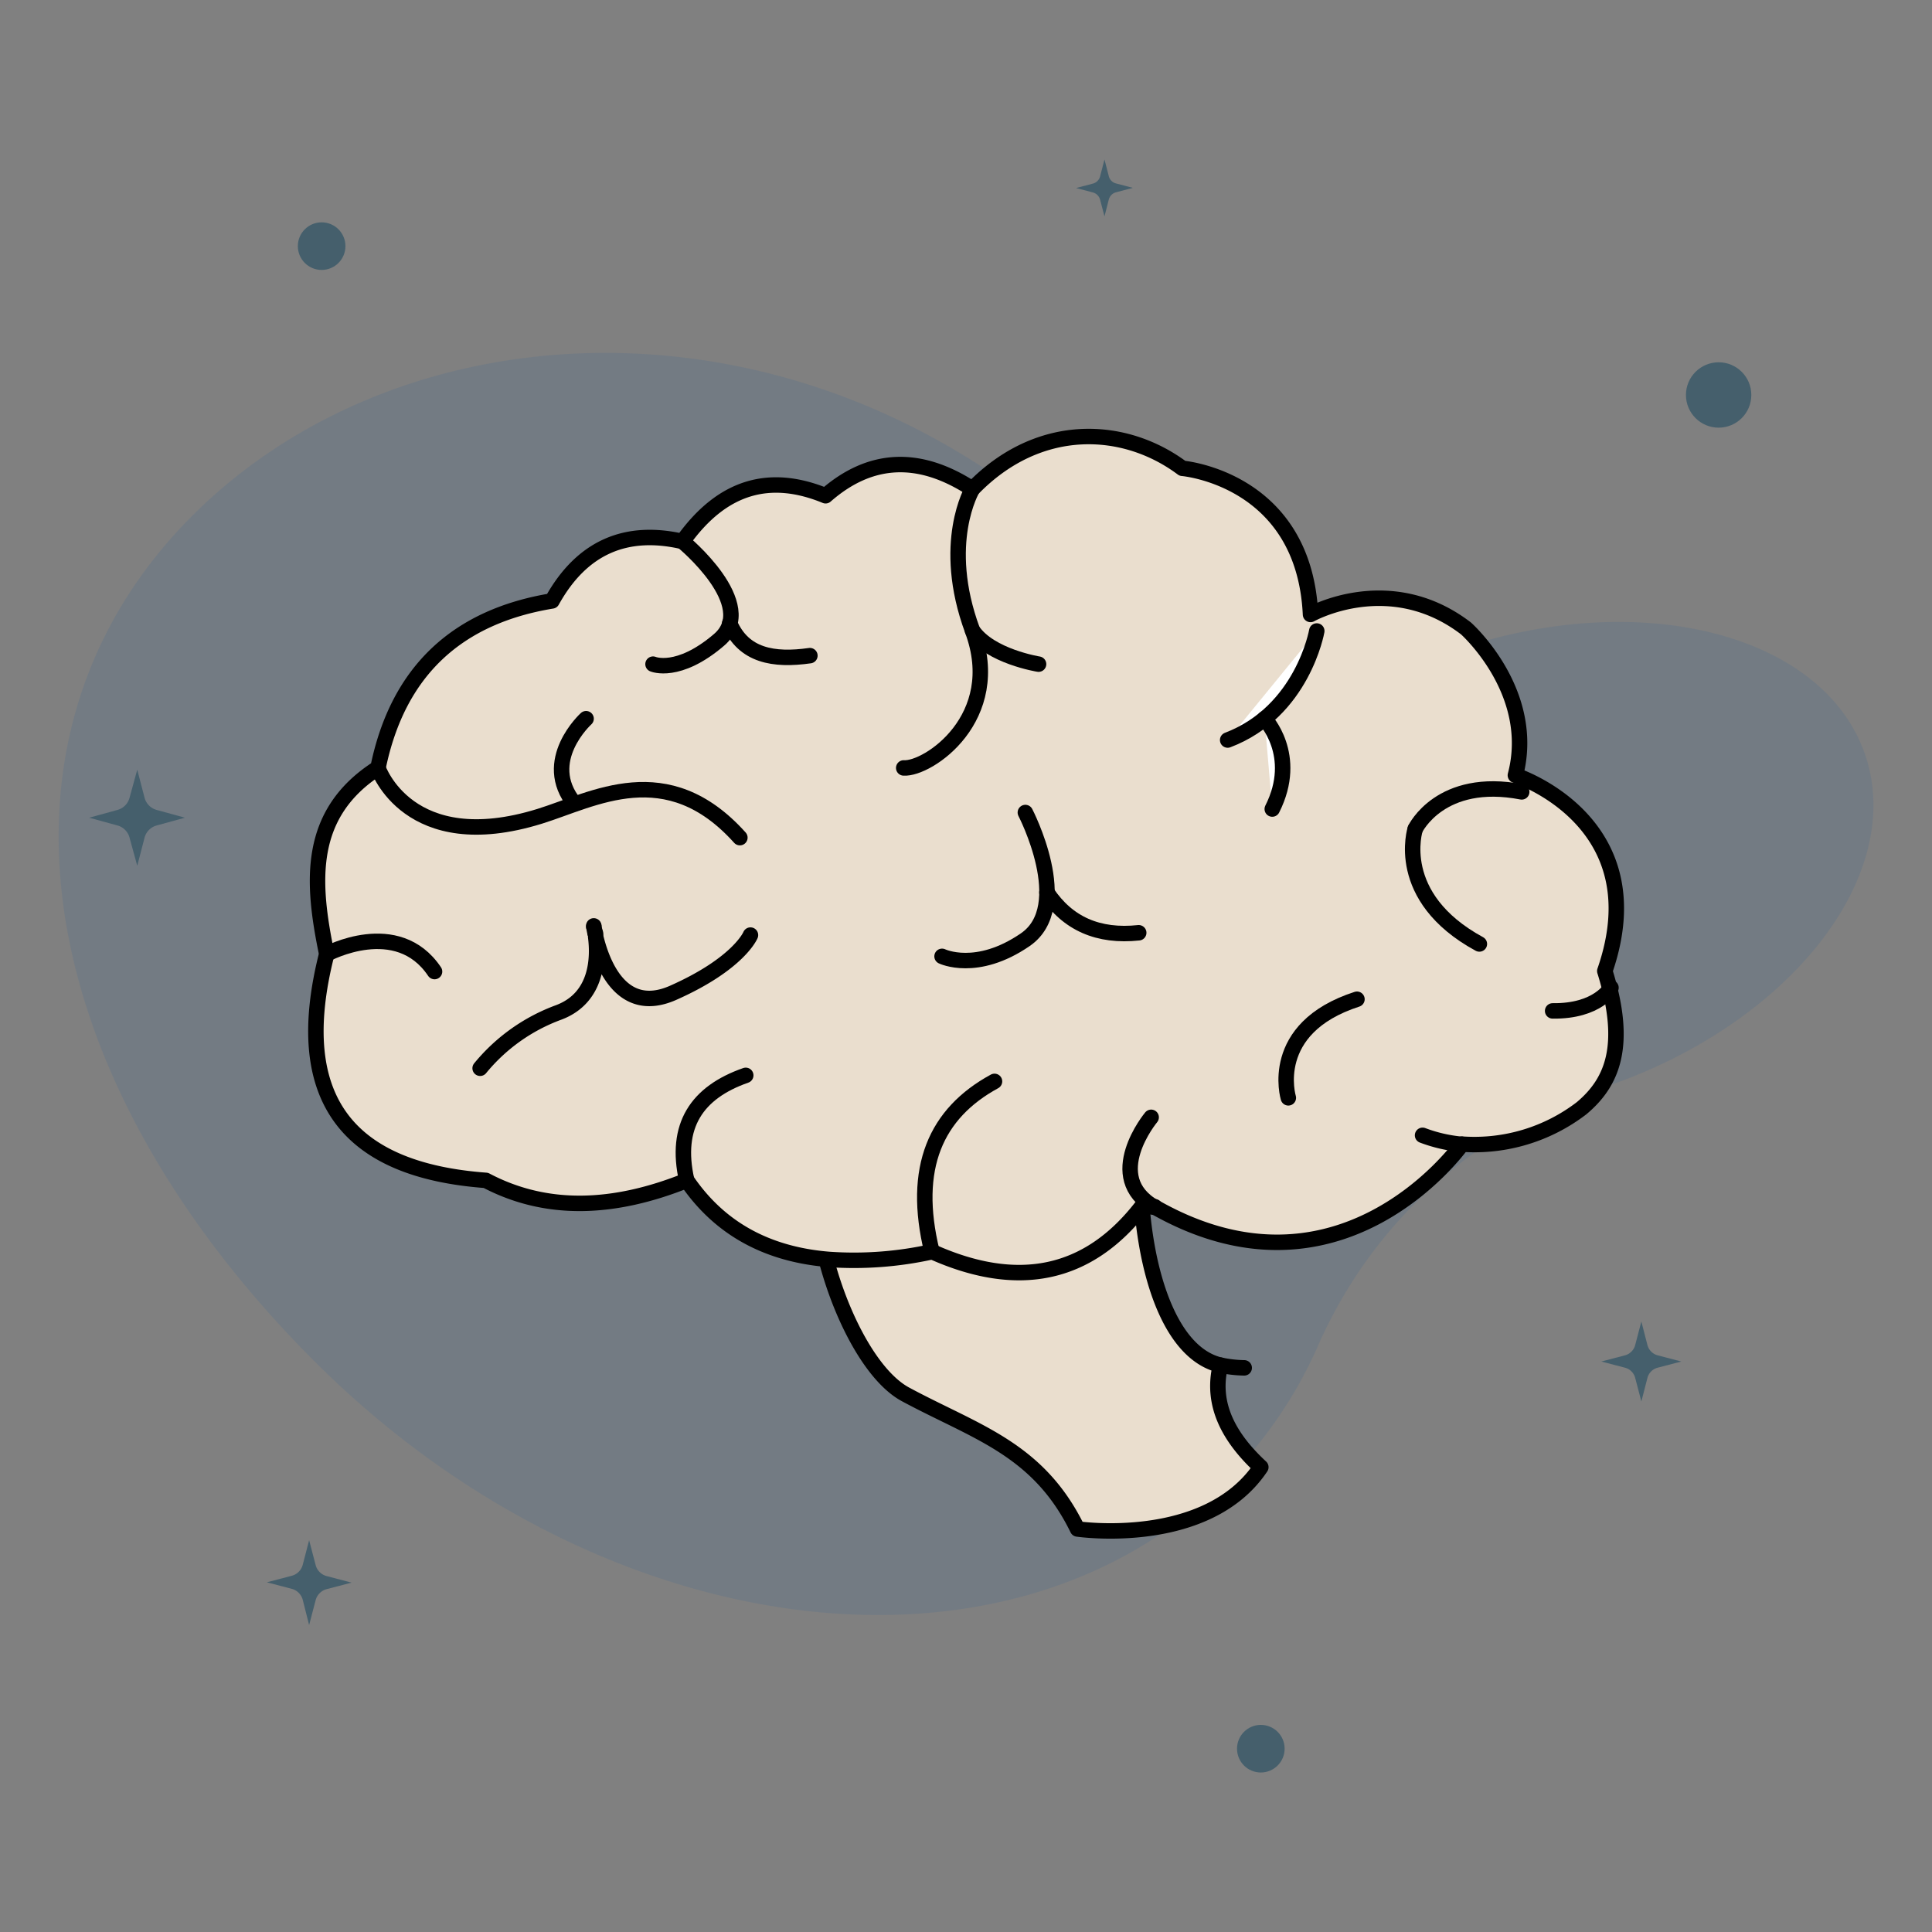 <?xml version="1.0" encoding="UTF-8"?>
<svg xmlns="http://www.w3.org/2000/svg" id="Layer_1" data-name="Layer 1" viewBox="0 0 250 250">
  <rect x="0" y="0" width="250" height="250" fill="#808080" stroke="none"/>
  <defs>
    <style>.cls-1{fill:#0152a5;opacity:0.1;}.cls-2{fill:#455f6c;}.cls-3{fill:#eadece;}.cls-3,.cls-4,.cls-5{stroke:#000;stroke-linecap:round;stroke-linejoin:round;stroke-width:2px;}.cls-4{fill:none;}.cls-5{fill:#fff;}</style>
  </defs>
  <path class="cls-1" d="M207.68,140.65l-.34.11a60.85,60.85,0,0,0-36.7,33.18,57.11,57.11,0,0,1-12,17.61c-28.33,28.32-81.16,21.41-118-15.45S-3.41,95,24.91,66.71s81.46-30,118.3,6.82l.38.38a42.86,42.86,0,0,0,44.57,10.27l.32-.11c23.9-8.12,47.57-2,52.88,13.62S231.58,132.55,207.68,140.65Z"></path>
  <path class="cls-2" d="M17.76,99.6l.95,3.64a2.22,2.22,0,0,0,1.58,1.57l3.64,1-3.64,1a2.22,2.22,0,0,0-1.58,1.57l-.95,3.65-1-3.65a2.22,2.22,0,0,0-1.58-1.57l-3.64-1,3.64-1a2.22,2.22,0,0,0,1.58-1.57Z"></path>
  <path class="cls-2" d="M40,199.3l.85,3.24a2,2,0,0,0,1.4,1.4l3.24.85-3.24.85a2,2,0,0,0-1.4,1.4L40,210.28,39.17,207a2,2,0,0,0-1.4-1.4l-3.24-.85,3.24-.85a2,2,0,0,0,1.4-1.4Z"></path>
  <path class="cls-2" d="M212.39,171l.79,3.06a1.87,1.87,0,0,0,1.32,1.32l3.06.8-3.06.8a1.84,1.84,0,0,0-1.32,1.31l-.79,3.06-.8-3.06a1.84,1.84,0,0,0-1.32-1.31l-3.06-.8,3.06-.8a1.87,1.87,0,0,0,1.32-1.32Z"></path>
  <path class="cls-2" d="M142.92,20.64l.56,2.17a1.3,1.3,0,0,0,.94.93l2.17.57-2.17.57a1.32,1.32,0,0,0-.94.93L142.92,28l-.57-2.17a1.32,1.32,0,0,0-.94-.93l-2.16-.57,2.16-.57a1.3,1.3,0,0,0,.94-.93Z"></path>
  <circle class="cls-2" cx="163.15" cy="226.28" r="3.08"></circle>
  <circle class="cls-2" cx="41.62" cy="31.85" r="3.08"></circle>
  <circle class="cls-2" cx="222.39" cy="51.11" r="4.23"></circle>
  <path class="cls-3" d="M163.15,189.85c-7,10.46-23.72,8-23.72,8-5.1-10.44-13.19-12.53-22.26-17.42-5.92-3.19-11.26-16.33-11.59-26a46.67,46.67,0,0,0,13.35-1c11,4.94,20.17,3.22,27.2-5.94a12.75,12.75,0,0,0,1.6.16h0c-.85,10.79,1.86,27.05,10.2,29C156.68,181.7,159,186,163.15,189.85Z"></path>
  <path class="cls-4" d="M161,177a15.83,15.83,0,0,1-3.06-.35"></path>
  <path class="cls-3" d="M196.09,100.32c2.84-10.79-6.39-19-6.39-19-9.88-7.57-20.12-1.81-20.12-1.81C168.75,61.91,153,60.6,153,60.6c-7.52-5.62-18.61-6.16-27.17,2.68-6.84-4.47-13.18-4.23-19,.87-6.94-2.85-13.21-1.53-18.5,5.92-7.24-1.67-13,.66-16.9,7.69-12.15,2-19.93,8.95-22.52,21.62-9.24,5.92-8.55,14.81-6.63,24.07-4.86,19.11,3.13,28,20.59,29.29,7.83,4.13,16.55,3.8,26,0v0c4.14,6.09,10.22,9.57,18.4,10.23a46.65,46.65,0,0,0,13.35-1c11,4.93,20.17,3.22,27.2-5.95a12.8,12.8,0,0,0,1.6.17h0c23.77,13.53,39.11-7.24,39.77-8.14a22.78,22.78,0,0,0,15.47-4.65c4-3.36,6-8.13,3-17.75C214.4,106.22,196.09,100.32,196.09,100.32ZM76.85,119.9c0,.14.09.4.14.78A6.65,6.65,0,0,1,76.85,119.9Z"></path>
  <path class="cls-4" d="M189.2,148.08a19.22,19.22,0,0,1-5.12-1.17"></path>
  <path class="cls-4" d="M149.43,156.22v-.07"></path>
  <path class="cls-4" d="M125.84,63.26s-4.19,7,0,18.32-5.76,18-8.9,17.79"></path>
  <path class="cls-4" d="M134.39,85.94s-6.28-1-8.55-4.36"></path>
  <path class="cls-4" d="M88.33,70.07s10,8.2,4.71,12.73-8.54,3.14-8.54,3.14"></path>
  <path class="cls-4" d="M104.8,84.84c-4.7.67-8.58,0-10.38-4.18"></path>
  <path class="cls-4" d="M48.91,99.37s3.92,11.53,20.92,6.26c7-2.17,16.45-7.78,25.91,2.76"></path>
  <path class="cls-4" d="M75.84,93s-6,5.44-1.49,11"></path>
  <path class="cls-4" d="M42.28,123.45s9.13-4.92,13.95,2.27"></path>
  <path class="cls-4" d="M62.13,138.23A23.66,23.66,0,0,1,72.31,131c5.1-1.93,5.1-7.22,4.77-9.78a.5.5,0,0,0,0-.17c0-.14,0-.28-.07-.37,0,.09.05.23.07.37a.5.5,0,0,1,0,.17c.76,3.15,3.2,10.25,10,7.26C95.61,124.7,97.11,121,97.11,121"></path>
  <path class="cls-4" d="M76.83,119.81a.43.43,0,0,0,0,.09"></path>
  <path class="cls-4" d="M132.68,105.14s6.3,12.11,0,16.45-10.78,2.16-10.78,2.16"></path>
  <path class="cls-4" d="M147.35,120.7q-7.84.84-11.88-5.22"></path>
  <path class="cls-4" d="M149.41,156.22c-6.87-3.93-.45-11.64-.45-11.64"></path>
  <path class="cls-4" d="M189.2,148.08v0"></path>
  <path class="cls-4" d="M128.69,139.93c-7.56,4.12-10.77,11.14-8.09,22.07"></path>
  <path class="cls-4" d="M88.86,152.74c-1.6-7.08,1.32-11.38,7.64-13.59"></path>
  <path class="cls-5" d="M170.39,81.65s-1.82,10.42-11.53,14.11"></path>
  <path class="cls-4" d="M183.13,107.27s3.26-6.83,13.78-4.8"></path>
  <path class="cls-5" d="M208.46,127.81s-1.7,3.08-7.55,3"></path>
  <path class="cls-4" d="M183.13,107.27s-2.88,8.8,8.3,14.88"></path>
  <path class="cls-5" d="M163.63,93s4.53,4.69,1,11.69"></path>
  <path class="cls-4" d="M166.71,142.06s-2.75-9,8.88-12.76"></path>
</svg>

